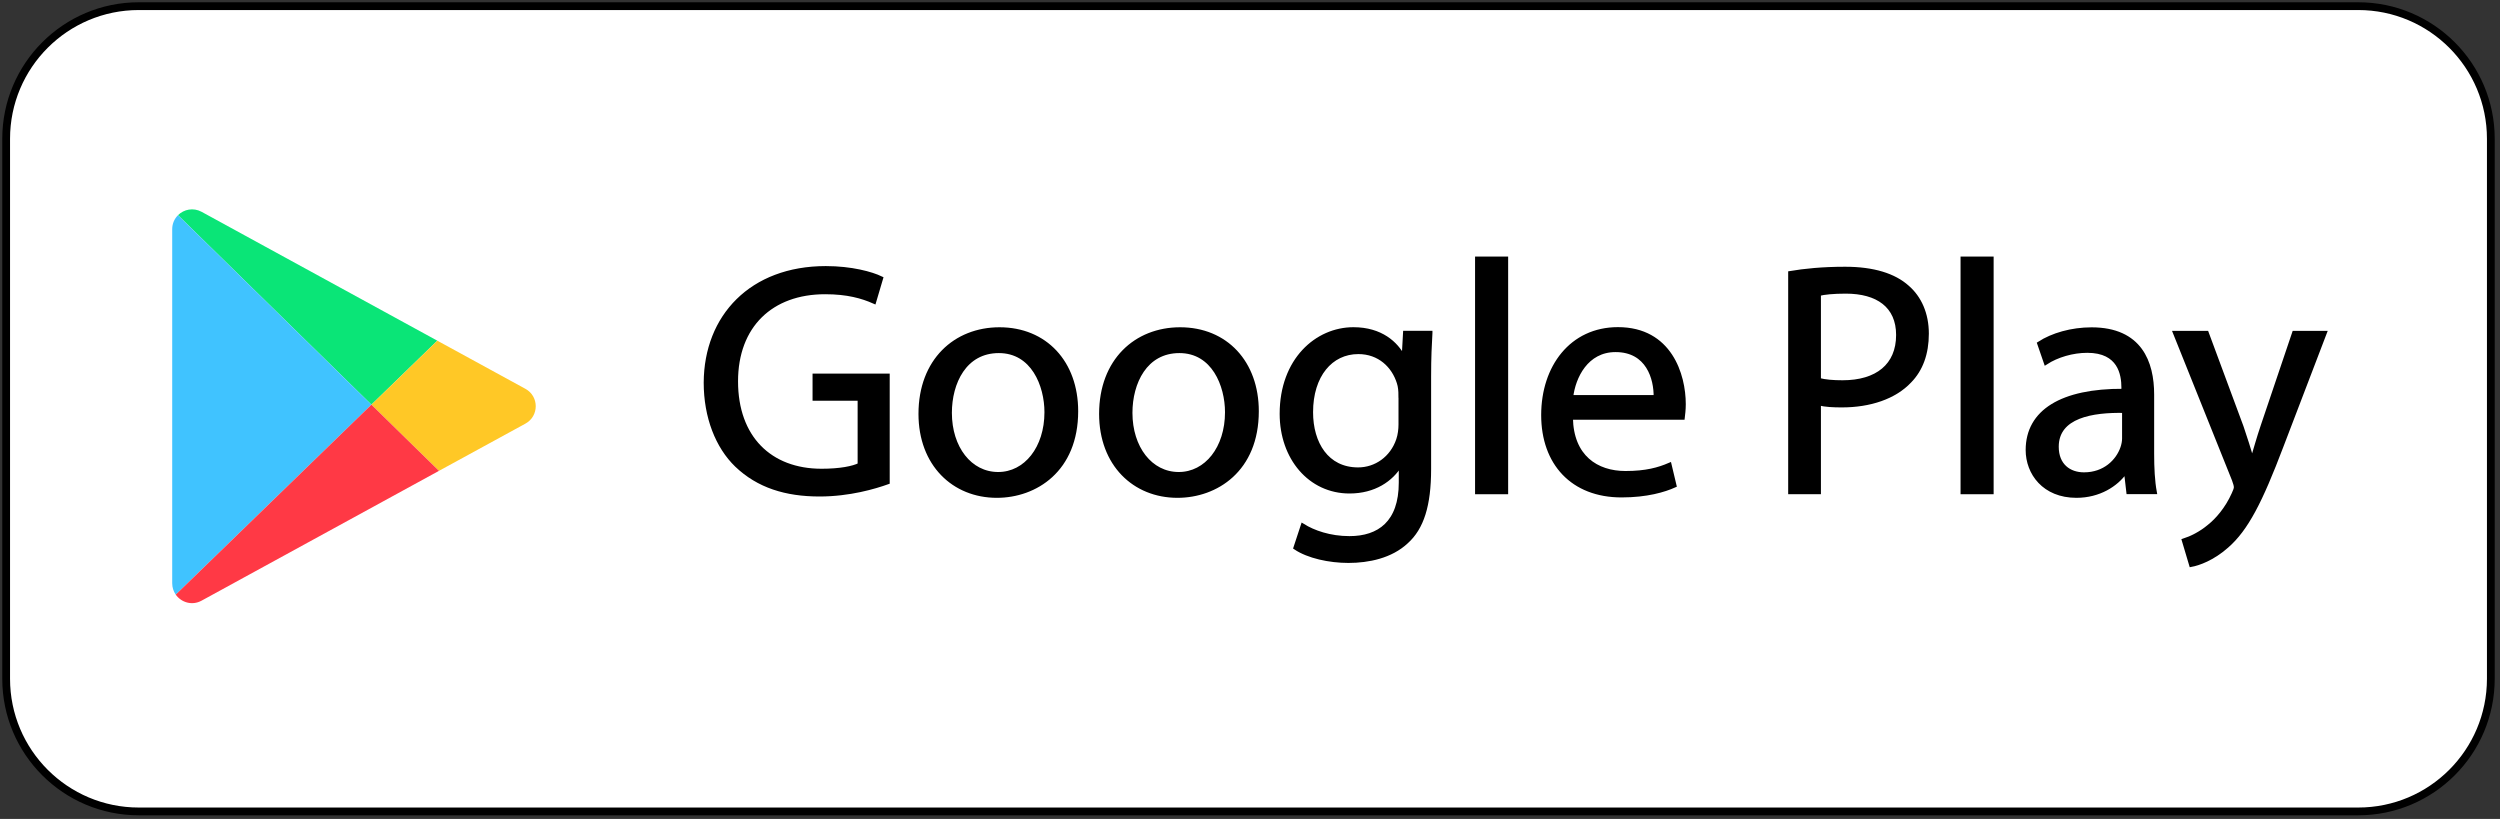<?xml version="1.0" encoding="UTF-8"?> <svg xmlns="http://www.w3.org/2000/svg" width="406" height="133" viewBox="0 0 406 133" fill="none"><rect x="0" y="0" width="406" height="133" fill="#333333" stroke="none"/><path d="M382.974 131.774H22.538C10.645 131.774 1 122.129 1 110.236V22.538C1 10.645 10.645 1 22.538 1H382.974C394.868 1 404.512 10.645 404.512 22.538V110.236C404.502 122.129 394.868 131.774 382.974 131.774Z" fill="white" stroke="black" stroke-width="1.262" stroke-miterlimit="10"></path><path d="M32.734 34.395L71.02 55.327L60.316 65.718L28.906 34.946C29.858 33.995 31.393 33.67 32.734 34.395Z" fill="#0AE577"></path><path d="M60.316 65.718L28.539 96.565C28.182 96.046 27.966 95.419 27.966 94.716V37.228C27.966 36.309 28.333 35.519 28.906 34.946L60.316 65.718Z" fill="#40C3FF"></path><path d="M85.325 63.144C87.563 64.366 87.563 67.577 85.325 68.799L71.29 76.465L60.316 65.718L71.02 55.327L85.325 63.144Z" fill="#FFC826"></path><path d="M71.29 76.465L32.734 97.549C31.199 98.392 29.436 97.841 28.539 96.565L60.316 65.718L71.29 76.465Z" fill="#FF3945"></path><path d="M144.154 78.318C142.067 79.064 137.958 80.297 133.093 80.297C127.644 80.297 123.157 78.913 119.632 75.539C116.529 72.544 114.615 67.744 114.615 62.132C114.669 51.396 122.043 43.546 134.109 43.546C138.272 43.546 141.537 44.454 143.083 45.2L141.959 48.995C140.034 48.141 137.634 47.449 134.001 47.449C125.243 47.449 119.524 52.898 119.524 61.927C119.524 71.063 125.027 76.458 133.417 76.458C136.466 76.458 138.542 76.026 139.613 75.496V64.749H132.293V61.008H144.154V78.318Z" fill="black" stroke="black" stroke-width="0.668" stroke-miterlimit="10"></path><path d="M174.763 66.781C174.763 76.34 168.135 80.513 161.886 80.513C154.89 80.513 149.495 75.388 149.495 67.214C149.495 58.564 155.161 53.482 162.318 53.482C169.746 53.482 174.763 58.878 174.763 66.781ZM154.252 67.052C154.252 72.717 157.507 76.988 162.102 76.988C166.589 76.988 169.952 72.771 169.952 66.944C169.952 62.565 167.757 57.007 162.21 57.007C156.653 57.007 154.252 62.132 154.252 67.052Z" fill="black" stroke="black" stroke-width="0.668" stroke-miterlimit="10"></path><path d="M204.097 66.781C204.097 76.34 197.469 80.513 191.22 80.513C184.224 80.513 178.829 75.388 178.829 67.214C178.829 58.564 184.494 53.482 191.652 53.482C199.069 53.482 204.097 58.878 204.097 66.781ZM183.575 67.052C183.575 72.717 186.83 76.988 191.425 76.988C195.912 76.988 199.275 72.771 199.275 66.944C199.275 62.565 197.08 57.007 191.533 57.007C185.986 57.007 183.575 62.132 183.575 67.052Z" fill="black" stroke="black" stroke-width="0.668" stroke-miterlimit="10"></path><path d="M232.295 54.066C232.187 55.937 232.079 58.024 232.079 61.17V76.177C232.079 82.103 230.9 85.735 228.392 87.984C225.884 90.331 222.251 91.087 218.985 91.087C215.882 91.087 212.466 90.341 210.39 88.947L211.568 85.368C213.276 86.438 215.947 87.4 219.158 87.4C223.97 87.4 227.495 84.892 227.495 78.372V75.485H227.386C225.948 77.886 223.17 79.81 219.158 79.81C212.747 79.81 208.151 74.361 208.151 67.203C208.151 58.445 213.871 53.472 219.796 53.472C224.283 53.472 226.738 55.818 227.862 57.959H227.97L228.187 54.056H232.295V54.066ZM227.441 64.273C227.441 63.473 227.386 62.781 227.17 62.132C226.316 59.408 224.013 57.169 220.596 57.169C216.109 57.169 212.909 60.965 212.909 66.944C212.909 72.015 215.471 76.242 220.553 76.242C223.44 76.242 226.057 74.426 227.073 71.431C227.343 70.631 227.451 69.722 227.451 68.922V64.273H227.441Z" fill="black" stroke="black" stroke-width="0.668" stroke-miterlimit="10"></path><path d="M239.885 42H244.589V79.929H239.885V42Z" fill="black" stroke="black" stroke-width="0.668" stroke-miterlimit="10"></path><path d="M255.109 67.852C255.217 74.21 259.272 76.826 263.975 76.826C267.338 76.826 269.37 76.242 271.133 75.485L271.933 78.848C270.278 79.594 267.446 80.448 263.337 80.448C255.379 80.448 250.622 75.215 250.622 67.409C250.622 59.613 255.217 53.461 262.753 53.461C271.197 53.461 273.436 60.889 273.436 65.635C273.436 66.598 273.328 67.344 273.273 67.83H255.109V67.852ZM268.884 64.489C268.938 61.494 267.651 56.845 262.364 56.845C257.607 56.845 255.531 61.224 255.152 64.489H268.884Z" fill="black" stroke="black" stroke-width="0.668" stroke-miterlimit="10"></path><path d="M290.735 44.346C292.984 43.968 295.914 43.654 299.655 43.654C304.251 43.654 307.613 44.725 309.754 46.649C311.733 48.358 312.911 50.974 312.911 54.185C312.911 57.44 311.949 60.013 310.132 61.873C307.678 64.49 303.667 65.83 299.126 65.83C297.742 65.83 296.455 65.776 295.384 65.506V79.929H290.735V44.346ZM295.384 61.711C296.401 61.981 297.677 62.089 299.234 62.089C304.845 62.089 308.262 59.364 308.262 54.402C308.262 49.644 304.899 47.352 299.763 47.352C297.731 47.352 296.185 47.514 295.384 47.73V61.711Z" fill="black" stroke="black" stroke-width="0.668" stroke-miterlimit="10"></path><path d="M318.728 42H323.431V79.929H318.728V42Z" fill="black" stroke="black" stroke-width="0.668" stroke-miterlimit="10"></path><path d="M345.651 79.918L345.272 76.664H345.11C343.672 78.697 340.893 80.513 337.206 80.513C331.973 80.513 329.302 76.826 329.302 73.085C329.302 66.835 334.86 63.419 344.85 63.473V62.943C344.85 60.802 344.267 56.964 338.979 56.964C336.579 56.964 334.06 57.71 332.243 58.889L331.173 55.785C333.314 54.401 336.406 53.493 339.671 53.493C347.575 53.493 349.5 58.889 349.5 64.067V73.723C349.5 75.972 349.608 78.156 349.932 79.918H345.651ZM344.959 66.727C339.834 66.619 334.006 67.527 334.006 72.555C334.006 75.604 336.039 77.042 338.439 77.042C341.801 77.042 343.942 74.901 344.688 72.717C344.85 72.242 344.959 71.701 344.959 71.225V66.727Z" fill="black" stroke="black" stroke-width="0.668" stroke-miterlimit="10"></path><path d="M358.366 54.066L364.031 69.344C364.615 71.052 365.264 73.085 365.686 74.631H365.794C366.269 73.085 366.81 71.106 367.448 69.236L372.573 54.066H377.536L370.486 72.501C367.124 81.367 364.821 85.908 361.62 88.687C359.328 90.72 357.025 91.52 355.846 91.736L354.668 87.779C355.846 87.4 357.393 86.654 358.777 85.487C360.063 84.47 361.663 82.654 362.734 80.254C362.95 79.778 363.112 79.4 363.112 79.129C363.112 78.859 363.004 78.491 362.788 77.897L353.23 54.066H358.366Z" fill="black" stroke="black" stroke-width="0.668" stroke-miterlimit="10"></path></svg> 